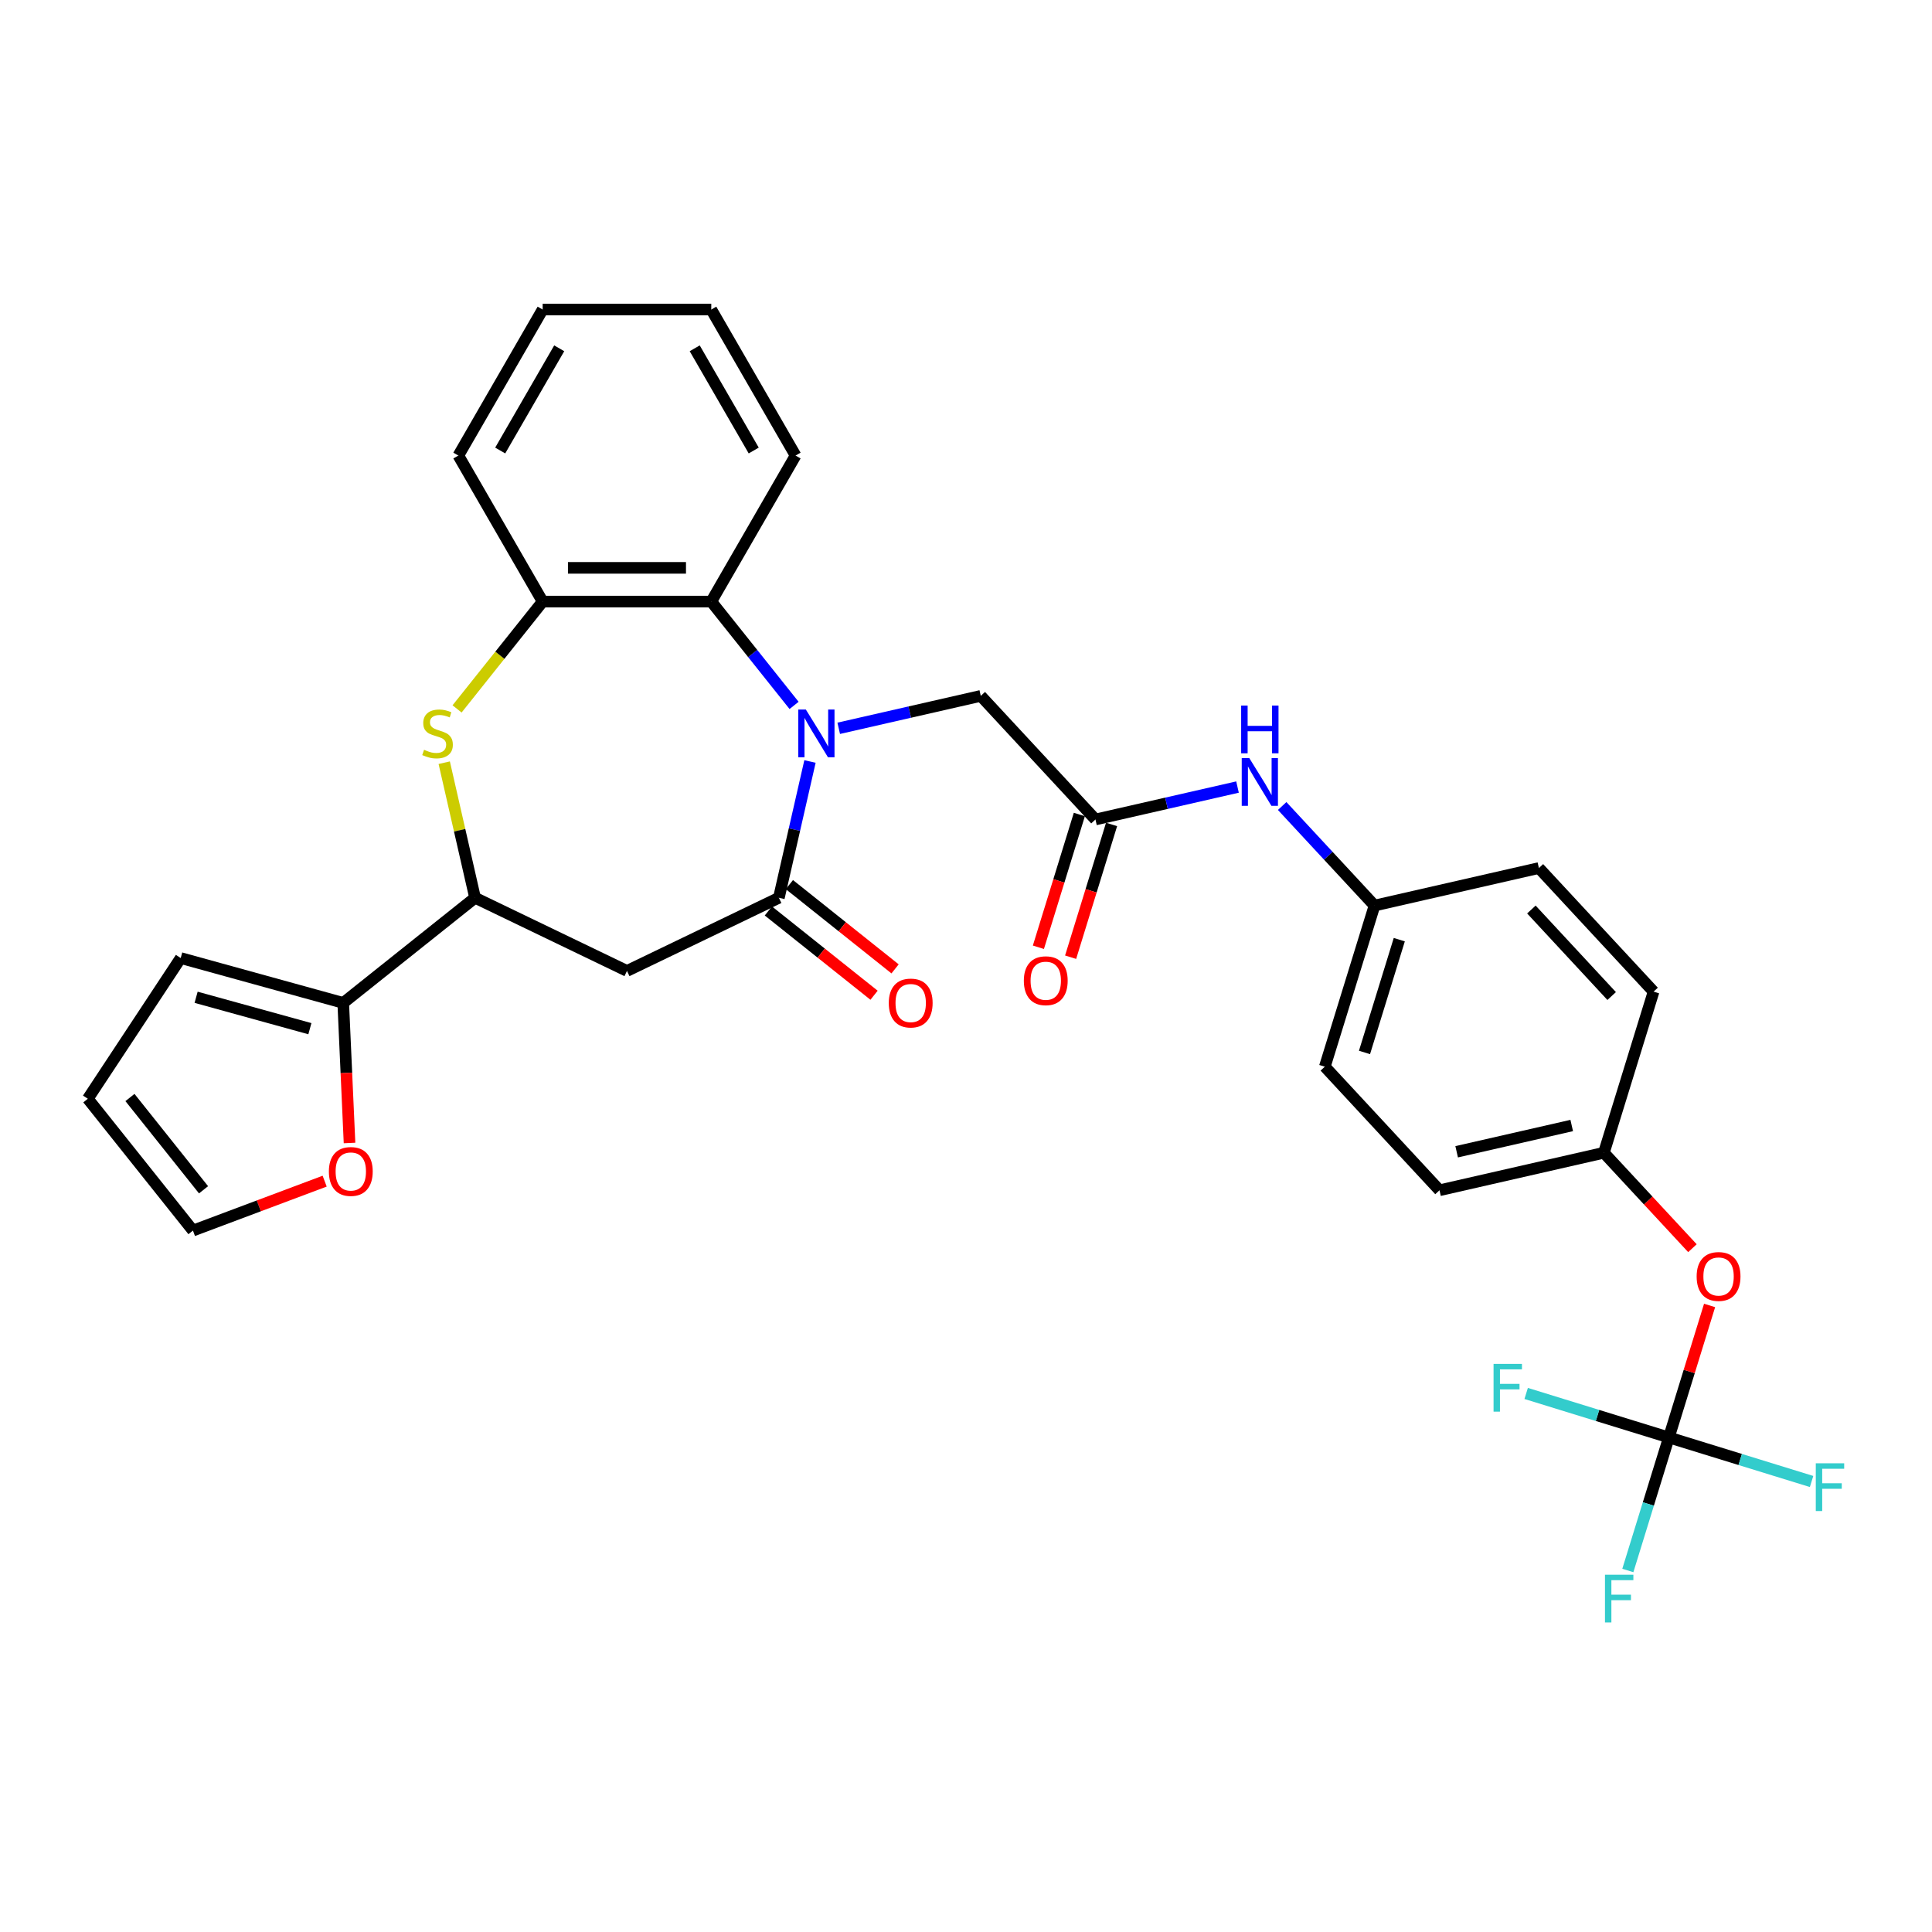 <?xml version='1.0' encoding='iso-8859-1'?>
<svg version='1.1' baseProfile='full'
              xmlns='http://www.w3.org/2000/svg'
                      xmlns:rdkit='http://www.rdkit.org/xml'
                      xmlns:xlink='http://www.w3.org/1999/xlink'
                  xml:space='preserve'
width='1000px' height='1000px' viewBox='0 0 1000 1000'>
<!-- END OF HEADER -->
<rect style='opacity:1.0;fill:#FFFFFF;stroke:none' width='1000' height='1000' x='0' y='0'> </rect>
<path class='bond-0' d='M 419.247,394.146 L 411.196,429.417' style='fill:none;fill-rule:evenodd;stroke:#0000FF;stroke-width:6px;stroke-linecap:butt;stroke-linejoin:miter;stroke-opacity:1' />
<path class='bond-0' d='M 411.196,429.417 L 403.146,464.689' style='fill:none;fill-rule:evenodd;stroke:#000000;stroke-width:6px;stroke-linecap:butt;stroke-linejoin:miter;stroke-opacity:1' />
<path class='bond-3' d='M 411.01,365.117 L 389.582,338.246' style='fill:none;fill-rule:evenodd;stroke:#0000FF;stroke-width:6px;stroke-linecap:butt;stroke-linejoin:miter;stroke-opacity:1' />
<path class='bond-3' d='M 389.582,338.246 L 368.153,311.375' style='fill:none;fill-rule:evenodd;stroke:#000000;stroke-width:6px;stroke-linecap:butt;stroke-linejoin:miter;stroke-opacity:1' />
<path class='bond-9' d='M 434.12,376.969 L 470.884,368.578' style='fill:none;fill-rule:evenodd;stroke:#0000FF;stroke-width:6px;stroke-linecap:butt;stroke-linejoin:miter;stroke-opacity:1' />
<path class='bond-9' d='M 470.884,368.578 L 507.648,360.187' style='fill:none;fill-rule:evenodd;stroke:#000000;stroke-width:6px;stroke-linecap:butt;stroke-linejoin:miter;stroke-opacity:1' />
<path class='bond-2' d='M 403.146,464.689 L 324.517,502.555' style='fill:none;fill-rule:evenodd;stroke:#000000;stroke-width:6px;stroke-linecap:butt;stroke-linejoin:miter;stroke-opacity:1' />
<path class='bond-12' d='M 397.704,471.512 L 425.056,493.325' style='fill:none;fill-rule:evenodd;stroke:#000000;stroke-width:6px;stroke-linecap:butt;stroke-linejoin:miter;stroke-opacity:1' />
<path class='bond-12' d='M 425.056,493.325 L 452.408,515.137' style='fill:none;fill-rule:evenodd;stroke:#FF0000;stroke-width:6px;stroke-linecap:butt;stroke-linejoin:miter;stroke-opacity:1' />
<path class='bond-12' d='M 408.587,457.866 L 435.939,479.679' style='fill:none;fill-rule:evenodd;stroke:#000000;stroke-width:6px;stroke-linecap:butt;stroke-linejoin:miter;stroke-opacity:1' />
<path class='bond-12' d='M 435.939,479.679 L 463.291,501.491' style='fill:none;fill-rule:evenodd;stroke:#FF0000;stroke-width:6px;stroke-linecap:butt;stroke-linejoin:miter;stroke-opacity:1' />
<path class='bond-1' d='M 236.575,366.934 L 258.728,339.154' style='fill:none;fill-rule:evenodd;stroke:#CCCC00;stroke-width:6px;stroke-linecap:butt;stroke-linejoin:miter;stroke-opacity:1' />
<path class='bond-1' d='M 258.728,339.154 L 280.882,311.375' style='fill:none;fill-rule:evenodd;stroke:#000000;stroke-width:6px;stroke-linecap:butt;stroke-linejoin:miter;stroke-opacity:1' />
<path class='bond-31' d='M 229.931,394.774 L 237.91,429.732' style='fill:none;fill-rule:evenodd;stroke:#CCCC00;stroke-width:6px;stroke-linecap:butt;stroke-linejoin:miter;stroke-opacity:1' />
<path class='bond-31' d='M 237.91,429.732 L 245.889,464.689' style='fill:none;fill-rule:evenodd;stroke:#000000;stroke-width:6px;stroke-linecap:butt;stroke-linejoin:miter;stroke-opacity:1' />
<path class='bond-4' d='M 324.517,502.555 L 245.889,464.689' style='fill:none;fill-rule:evenodd;stroke:#000000;stroke-width:6px;stroke-linecap:butt;stroke-linejoin:miter;stroke-opacity:1' />
<path class='bond-5' d='M 368.153,311.375 L 280.882,311.375' style='fill:none;fill-rule:evenodd;stroke:#000000;stroke-width:6px;stroke-linecap:butt;stroke-linejoin:miter;stroke-opacity:1' />
<path class='bond-5' d='M 355.062,293.921 L 293.972,293.921' style='fill:none;fill-rule:evenodd;stroke:#000000;stroke-width:6px;stroke-linecap:butt;stroke-linejoin:miter;stroke-opacity:1' />
<path class='bond-27' d='M 368.153,311.375 L 411.788,235.796' style='fill:none;fill-rule:evenodd;stroke:#000000;stroke-width:6px;stroke-linecap:butt;stroke-linejoin:miter;stroke-opacity:1' />
<path class='bond-7' d='M 245.889,464.689 L 177.658,519.102' style='fill:none;fill-rule:evenodd;stroke:#000000;stroke-width:6px;stroke-linecap:butt;stroke-linejoin:miter;stroke-opacity:1' />
<path class='bond-28' d='M 280.882,311.375 L 237.246,235.796' style='fill:none;fill-rule:evenodd;stroke:#000000;stroke-width:6px;stroke-linecap:butt;stroke-linejoin:miter;stroke-opacity:1' />
<path class='bond-6' d='M 863.804,744.031 L 874.342,709.866' style='fill:none;fill-rule:evenodd;stroke:#000000;stroke-width:6px;stroke-linecap:butt;stroke-linejoin:miter;stroke-opacity:1' />
<path class='bond-6' d='M 874.342,709.866 L 884.881,675.7' style='fill:none;fill-rule:evenodd;stroke:#FF0000;stroke-width:6px;stroke-linecap:butt;stroke-linejoin:miter;stroke-opacity:1' />
<path class='bond-18' d='M 863.804,744.031 L 853.184,778.458' style='fill:none;fill-rule:evenodd;stroke:#000000;stroke-width:6px;stroke-linecap:butt;stroke-linejoin:miter;stroke-opacity:1' />
<path class='bond-18' d='M 853.184,778.458 L 842.565,812.886' style='fill:none;fill-rule:evenodd;stroke:#33CCCC;stroke-width:6px;stroke-linecap:butt;stroke-linejoin:miter;stroke-opacity:1' />
<path class='bond-19' d='M 863.804,744.031 L 900.735,755.423' style='fill:none;fill-rule:evenodd;stroke:#000000;stroke-width:6px;stroke-linecap:butt;stroke-linejoin:miter;stroke-opacity:1' />
<path class='bond-19' d='M 900.735,755.423 L 937.667,766.815' style='fill:none;fill-rule:evenodd;stroke:#33CCCC;stroke-width:6px;stroke-linecap:butt;stroke-linejoin:miter;stroke-opacity:1' />
<path class='bond-20' d='M 863.804,744.031 L 826.872,732.639' style='fill:none;fill-rule:evenodd;stroke:#000000;stroke-width:6px;stroke-linecap:butt;stroke-linejoin:miter;stroke-opacity:1' />
<path class='bond-20' d='M 826.872,732.639 L 789.94,721.247' style='fill:none;fill-rule:evenodd;stroke:#33CCCC;stroke-width:6px;stroke-linecap:butt;stroke-linejoin:miter;stroke-opacity:1' />
<path class='bond-10' d='M 177.658,519.102 L 179.286,555.354' style='fill:none;fill-rule:evenodd;stroke:#000000;stroke-width:6px;stroke-linecap:butt;stroke-linejoin:miter;stroke-opacity:1' />
<path class='bond-10' d='M 179.286,555.354 L 180.914,591.606' style='fill:none;fill-rule:evenodd;stroke:#FF0000;stroke-width:6px;stroke-linecap:butt;stroke-linejoin:miter;stroke-opacity:1' />
<path class='bond-14' d='M 177.658,519.102 L 93.532,495.884' style='fill:none;fill-rule:evenodd;stroke:#000000;stroke-width:6px;stroke-linecap:butt;stroke-linejoin:miter;stroke-opacity:1' />
<path class='bond-14' d='M 160.395,532.444 L 101.507,516.192' style='fill:none;fill-rule:evenodd;stroke:#000000;stroke-width:6px;stroke-linecap:butt;stroke-linejoin:miter;stroke-opacity:1' />
<path class='bond-8' d='M 567.007,424.161 L 507.648,360.187' style='fill:none;fill-rule:evenodd;stroke:#000000;stroke-width:6px;stroke-linecap:butt;stroke-linejoin:miter;stroke-opacity:1' />
<path class='bond-11' d='M 567.007,424.161 L 603.771,415.77' style='fill:none;fill-rule:evenodd;stroke:#000000;stroke-width:6px;stroke-linecap:butt;stroke-linejoin:miter;stroke-opacity:1' />
<path class='bond-11' d='M 603.771,415.77 L 640.535,407.378' style='fill:none;fill-rule:evenodd;stroke:#0000FF;stroke-width:6px;stroke-linecap:butt;stroke-linejoin:miter;stroke-opacity:1' />
<path class='bond-15' d='M 558.668,421.588 L 548.07,455.946' style='fill:none;fill-rule:evenodd;stroke:#000000;stroke-width:6px;stroke-linecap:butt;stroke-linejoin:miter;stroke-opacity:1' />
<path class='bond-15' d='M 548.07,455.946 L 537.472,490.303' style='fill:none;fill-rule:evenodd;stroke:#FF0000;stroke-width:6px;stroke-linecap:butt;stroke-linejoin:miter;stroke-opacity:1' />
<path class='bond-15' d='M 575.347,426.733 L 564.749,461.09' style='fill:none;fill-rule:evenodd;stroke:#000000;stroke-width:6px;stroke-linecap:butt;stroke-linejoin:miter;stroke-opacity:1' />
<path class='bond-15' d='M 564.749,461.09 L 554.151,495.448' style='fill:none;fill-rule:evenodd;stroke:#FF0000;stroke-width:6px;stroke-linecap:butt;stroke-linejoin:miter;stroke-opacity:1' />
<path class='bond-16' d='M 168.046,611.361 L 133.957,624.155' style='fill:none;fill-rule:evenodd;stroke:#FF0000;stroke-width:6px;stroke-linecap:butt;stroke-linejoin:miter;stroke-opacity:1' />
<path class='bond-16' d='M 133.957,624.155 L 99.867,636.949' style='fill:none;fill-rule:evenodd;stroke:#000000;stroke-width:6px;stroke-linecap:butt;stroke-linejoin:miter;stroke-opacity:1' />
<path class='bond-21' d='M 663.645,417.194 L 687.547,442.955' style='fill:none;fill-rule:evenodd;stroke:#0000FF;stroke-width:6px;stroke-linecap:butt;stroke-linejoin:miter;stroke-opacity:1' />
<path class='bond-21' d='M 687.547,442.955 L 711.449,468.715' style='fill:none;fill-rule:evenodd;stroke:#000000;stroke-width:6px;stroke-linecap:butt;stroke-linejoin:miter;stroke-opacity:1' />
<path class='bond-13' d='M 876,646.059 L 853.084,621.361' style='fill:none;fill-rule:evenodd;stroke:#FF0000;stroke-width:6px;stroke-linecap:butt;stroke-linejoin:miter;stroke-opacity:1' />
<path class='bond-13' d='M 853.084,621.361 L 830.168,596.663' style='fill:none;fill-rule:evenodd;stroke:#000000;stroke-width:6px;stroke-linecap:butt;stroke-linejoin:miter;stroke-opacity:1' />
<path class='bond-17' d='M 93.532,495.884 L 45.455,568.718' style='fill:none;fill-rule:evenodd;stroke:#000000;stroke-width:6px;stroke-linecap:butt;stroke-linejoin:miter;stroke-opacity:1' />
<path class='bond-34' d='M 99.867,636.949 L 45.455,568.718' style='fill:none;fill-rule:evenodd;stroke:#000000;stroke-width:6px;stroke-linecap:butt;stroke-linejoin:miter;stroke-opacity:1' />
<path class='bond-34' d='M 105.351,615.832 L 67.263,568.07' style='fill:none;fill-rule:evenodd;stroke:#000000;stroke-width:6px;stroke-linecap:butt;stroke-linejoin:miter;stroke-opacity:1' />
<path class='bond-23' d='M 711.449,468.715 L 796.532,449.296' style='fill:none;fill-rule:evenodd;stroke:#000000;stroke-width:6px;stroke-linecap:butt;stroke-linejoin:miter;stroke-opacity:1' />
<path class='bond-24' d='M 711.449,468.715 L 685.726,552.109' style='fill:none;fill-rule:evenodd;stroke:#000000;stroke-width:6px;stroke-linecap:butt;stroke-linejoin:miter;stroke-opacity:1' />
<path class='bond-24' d='M 724.269,486.369 L 706.263,544.745' style='fill:none;fill-rule:evenodd;stroke:#000000;stroke-width:6px;stroke-linecap:butt;stroke-linejoin:miter;stroke-opacity:1' />
<path class='bond-22' d='M 830.168,596.663 L 745.085,616.083' style='fill:none;fill-rule:evenodd;stroke:#000000;stroke-width:6px;stroke-linecap:butt;stroke-linejoin:miter;stroke-opacity:1' />
<path class='bond-22' d='M 813.521,582.56 L 753.964,596.154' style='fill:none;fill-rule:evenodd;stroke:#000000;stroke-width:6px;stroke-linecap:butt;stroke-linejoin:miter;stroke-opacity:1' />
<path class='bond-33' d='M 830.168,596.663 L 855.891,513.27' style='fill:none;fill-rule:evenodd;stroke:#000000;stroke-width:6px;stroke-linecap:butt;stroke-linejoin:miter;stroke-opacity:1' />
<path class='bond-26' d='M 796.532,449.296 L 855.891,513.27' style='fill:none;fill-rule:evenodd;stroke:#000000;stroke-width:6px;stroke-linecap:butt;stroke-linejoin:miter;stroke-opacity:1' />
<path class='bond-26' d='M 792.641,470.764 L 834.193,515.545' style='fill:none;fill-rule:evenodd;stroke:#000000;stroke-width:6px;stroke-linecap:butt;stroke-linejoin:miter;stroke-opacity:1' />
<path class='bond-25' d='M 685.726,552.109 L 745.085,616.083' style='fill:none;fill-rule:evenodd;stroke:#000000;stroke-width:6px;stroke-linecap:butt;stroke-linejoin:miter;stroke-opacity:1' />
<path class='bond-29' d='M 411.788,235.796 L 368.153,160.218' style='fill:none;fill-rule:evenodd;stroke:#000000;stroke-width:6px;stroke-linecap:butt;stroke-linejoin:miter;stroke-opacity:1' />
<path class='bond-29' d='M 390.127,233.187 L 359.582,180.281' style='fill:none;fill-rule:evenodd;stroke:#000000;stroke-width:6px;stroke-linecap:butt;stroke-linejoin:miter;stroke-opacity:1' />
<path class='bond-32' d='M 237.246,235.796 L 280.882,160.218' style='fill:none;fill-rule:evenodd;stroke:#000000;stroke-width:6px;stroke-linecap:butt;stroke-linejoin:miter;stroke-opacity:1' />
<path class='bond-32' d='M 258.907,233.187 L 289.452,180.281' style='fill:none;fill-rule:evenodd;stroke:#000000;stroke-width:6px;stroke-linecap:butt;stroke-linejoin:miter;stroke-opacity:1' />
<path class='bond-30' d='M 368.153,160.218 L 280.882,160.218' style='fill:none;fill-rule:evenodd;stroke:#000000;stroke-width:6px;stroke-linecap:butt;stroke-linejoin:miter;stroke-opacity:1' />
<path  class='atom-0' d='M 417.102 367.249
L 425.201 380.339
Q 426.004 381.631, 427.295 383.97
Q 428.587 386.309, 428.657 386.448
L 428.657 367.249
L 431.938 367.249
L 431.938 391.964
L 428.552 391.964
L 419.86 377.651
Q 418.847 375.976, 417.765 374.056
Q 416.718 372.136, 416.404 371.542
L 416.404 391.964
L 413.192 391.964
L 413.192 367.249
L 417.102 367.249
' fill='#0000FF'/>
<path  class='atom-2' d='M 219.488 388.089
Q 219.767 388.194, 220.919 388.682
Q 222.071 389.171, 223.327 389.485
Q 224.619 389.765, 225.876 389.765
Q 228.215 389.765, 229.576 388.648
Q 230.937 387.496, 230.937 385.506
Q 230.937 384.144, 230.239 383.307
Q 229.576 382.469, 228.529 382.015
Q 227.482 381.561, 225.736 381.038
Q 223.537 380.374, 222.21 379.746
Q 220.919 379.118, 219.976 377.791
Q 219.069 376.465, 219.069 374.23
Q 219.069 371.124, 221.163 369.204
Q 223.293 367.284, 227.482 367.284
Q 230.344 367.284, 233.591 368.645
L 232.788 371.333
Q 229.82 370.111, 227.586 370.111
Q 225.178 370.111, 223.851 371.124
Q 222.525 372.101, 222.559 373.812
Q 222.559 375.138, 223.223 375.941
Q 223.921 376.744, 224.898 377.198
Q 225.911 377.651, 227.586 378.175
Q 229.82 378.873, 231.147 379.571
Q 232.473 380.27, 233.416 381.701
Q 234.393 383.097, 234.393 385.506
Q 234.393 388.927, 232.089 390.777
Q 229.82 392.592, 226.015 392.592
Q 223.816 392.592, 222.141 392.103
Q 220.5 391.65, 218.545 390.847
L 219.488 388.089
' fill='#CCCC00'/>
<path  class='atom-11' d='M 170.228 606.354
Q 170.228 600.42, 173.16 597.104
Q 176.092 593.787, 181.573 593.787
Q 187.054 593.787, 189.986 597.104
Q 192.918 600.42, 192.918 606.354
Q 192.918 612.359, 189.951 615.78
Q 186.984 619.166, 181.573 619.166
Q 176.127 619.166, 173.16 615.78
Q 170.228 612.394, 170.228 606.354
M 181.573 616.373
Q 185.343 616.373, 187.368 613.86
Q 189.427 611.311, 189.427 606.354
Q 189.427 601.502, 187.368 599.059
Q 185.343 596.58, 181.573 596.58
Q 177.803 596.58, 175.743 599.024
Q 173.719 601.467, 173.719 606.354
Q 173.719 611.346, 175.743 613.86
Q 177.803 616.373, 181.573 616.373
' fill='#FF0000'/>
<path  class='atom-12' d='M 646.627 392.384
L 654.726 405.474
Q 655.528 406.766, 656.82 409.105
Q 658.112 411.444, 658.182 411.583
L 658.182 392.384
L 661.463 392.384
L 661.463 417.099
L 658.077 417.099
L 649.385 402.786
Q 648.372 401.111, 647.29 399.191
Q 646.243 397.271, 645.929 396.677
L 645.929 417.099
L 642.717 417.099
L 642.717 392.384
L 646.627 392.384
' fill='#0000FF'/>
<path  class='atom-12' d='M 642.42 365.197
L 645.772 365.197
L 645.772 375.704
L 658.408 375.704
L 658.408 365.197
L 661.76 365.197
L 661.76 389.912
L 658.408 389.912
L 658.408 378.497
L 645.772 378.497
L 645.772 389.912
L 642.42 389.912
L 642.42 365.197
' fill='#0000FF'/>
<path  class='atom-13' d='M 460.031 519.171
Q 460.031 513.237, 462.964 509.921
Q 465.896 506.604, 471.377 506.604
Q 476.857 506.604, 479.79 509.921
Q 482.722 513.237, 482.722 519.171
Q 482.722 525.176, 479.755 528.597
Q 476.787 531.983, 471.377 531.983
Q 465.931 531.983, 462.964 528.597
Q 460.031 525.211, 460.031 519.171
M 471.377 529.19
Q 475.147 529.19, 477.171 526.677
Q 479.231 524.128, 479.231 519.171
Q 479.231 514.319, 477.171 511.876
Q 475.147 509.397, 471.377 509.397
Q 467.607 509.397, 465.547 511.841
Q 463.522 514.284, 463.522 519.171
Q 463.522 524.163, 465.547 526.677
Q 467.607 529.19, 471.377 529.19
' fill='#FF0000'/>
<path  class='atom-14' d='M 878.182 660.707
Q 878.182 654.773, 881.114 651.457
Q 884.046 648.14, 889.527 648.14
Q 895.008 648.14, 897.94 651.457
Q 900.872 654.773, 900.872 660.707
Q 900.872 666.712, 897.905 670.133
Q 894.938 673.519, 889.527 673.519
Q 884.081 673.519, 881.114 670.133
Q 878.182 666.746, 878.182 660.707
M 889.527 670.726
Q 893.297 670.726, 895.322 668.213
Q 897.381 665.664, 897.381 660.707
Q 897.381 655.855, 895.322 653.411
Q 893.297 650.933, 889.527 650.933
Q 885.757 650.933, 883.697 653.377
Q 881.673 655.82, 881.673 660.707
Q 881.673 665.699, 883.697 668.213
Q 885.757 670.726, 889.527 670.726
' fill='#FF0000'/>
<path  class='atom-16' d='M 529.938 507.624
Q 529.938 501.69, 532.871 498.374
Q 535.803 495.057, 541.284 495.057
Q 546.764 495.057, 549.697 498.374
Q 552.629 501.69, 552.629 507.624
Q 552.629 513.629, 549.662 517.05
Q 546.694 520.436, 541.284 520.436
Q 535.838 520.436, 532.871 517.05
Q 529.938 513.663, 529.938 507.624
M 541.284 517.643
Q 545.054 517.643, 547.078 515.13
Q 549.138 512.581, 549.138 507.624
Q 549.138 502.772, 547.078 500.328
Q 545.054 497.85, 541.284 497.85
Q 537.514 497.85, 535.454 500.294
Q 533.429 502.737, 533.429 507.624
Q 533.429 512.616, 535.454 515.13
Q 537.514 517.643, 541.284 517.643
' fill='#FF0000'/>
<path  class='atom-19' d='M 830.732 815.067
L 845.428 815.067
L 845.428 817.895
L 834.048 817.895
L 834.048 825.4
L 844.172 825.4
L 844.172 828.263
L 834.048 828.263
L 834.048 839.782
L 830.732 839.782
L 830.732 815.067
' fill='#33CCCC'/>
<path  class='atom-20' d='M 939.849 757.397
L 954.545 757.397
L 954.545 760.225
L 943.165 760.225
L 943.165 767.73
L 953.289 767.73
L 953.289 770.593
L 943.165 770.593
L 943.165 782.112
L 939.849 782.112
L 939.849 757.397
' fill='#33CCCC'/>
<path  class='atom-21' d='M 773.062 705.95
L 787.758 705.95
L 787.758 708.778
L 776.378 708.778
L 776.378 716.283
L 786.501 716.283
L 786.501 719.145
L 776.378 719.145
L 776.378 730.665
L 773.062 730.665
L 773.062 705.95
' fill='#33CCCC'/>
</svg>
